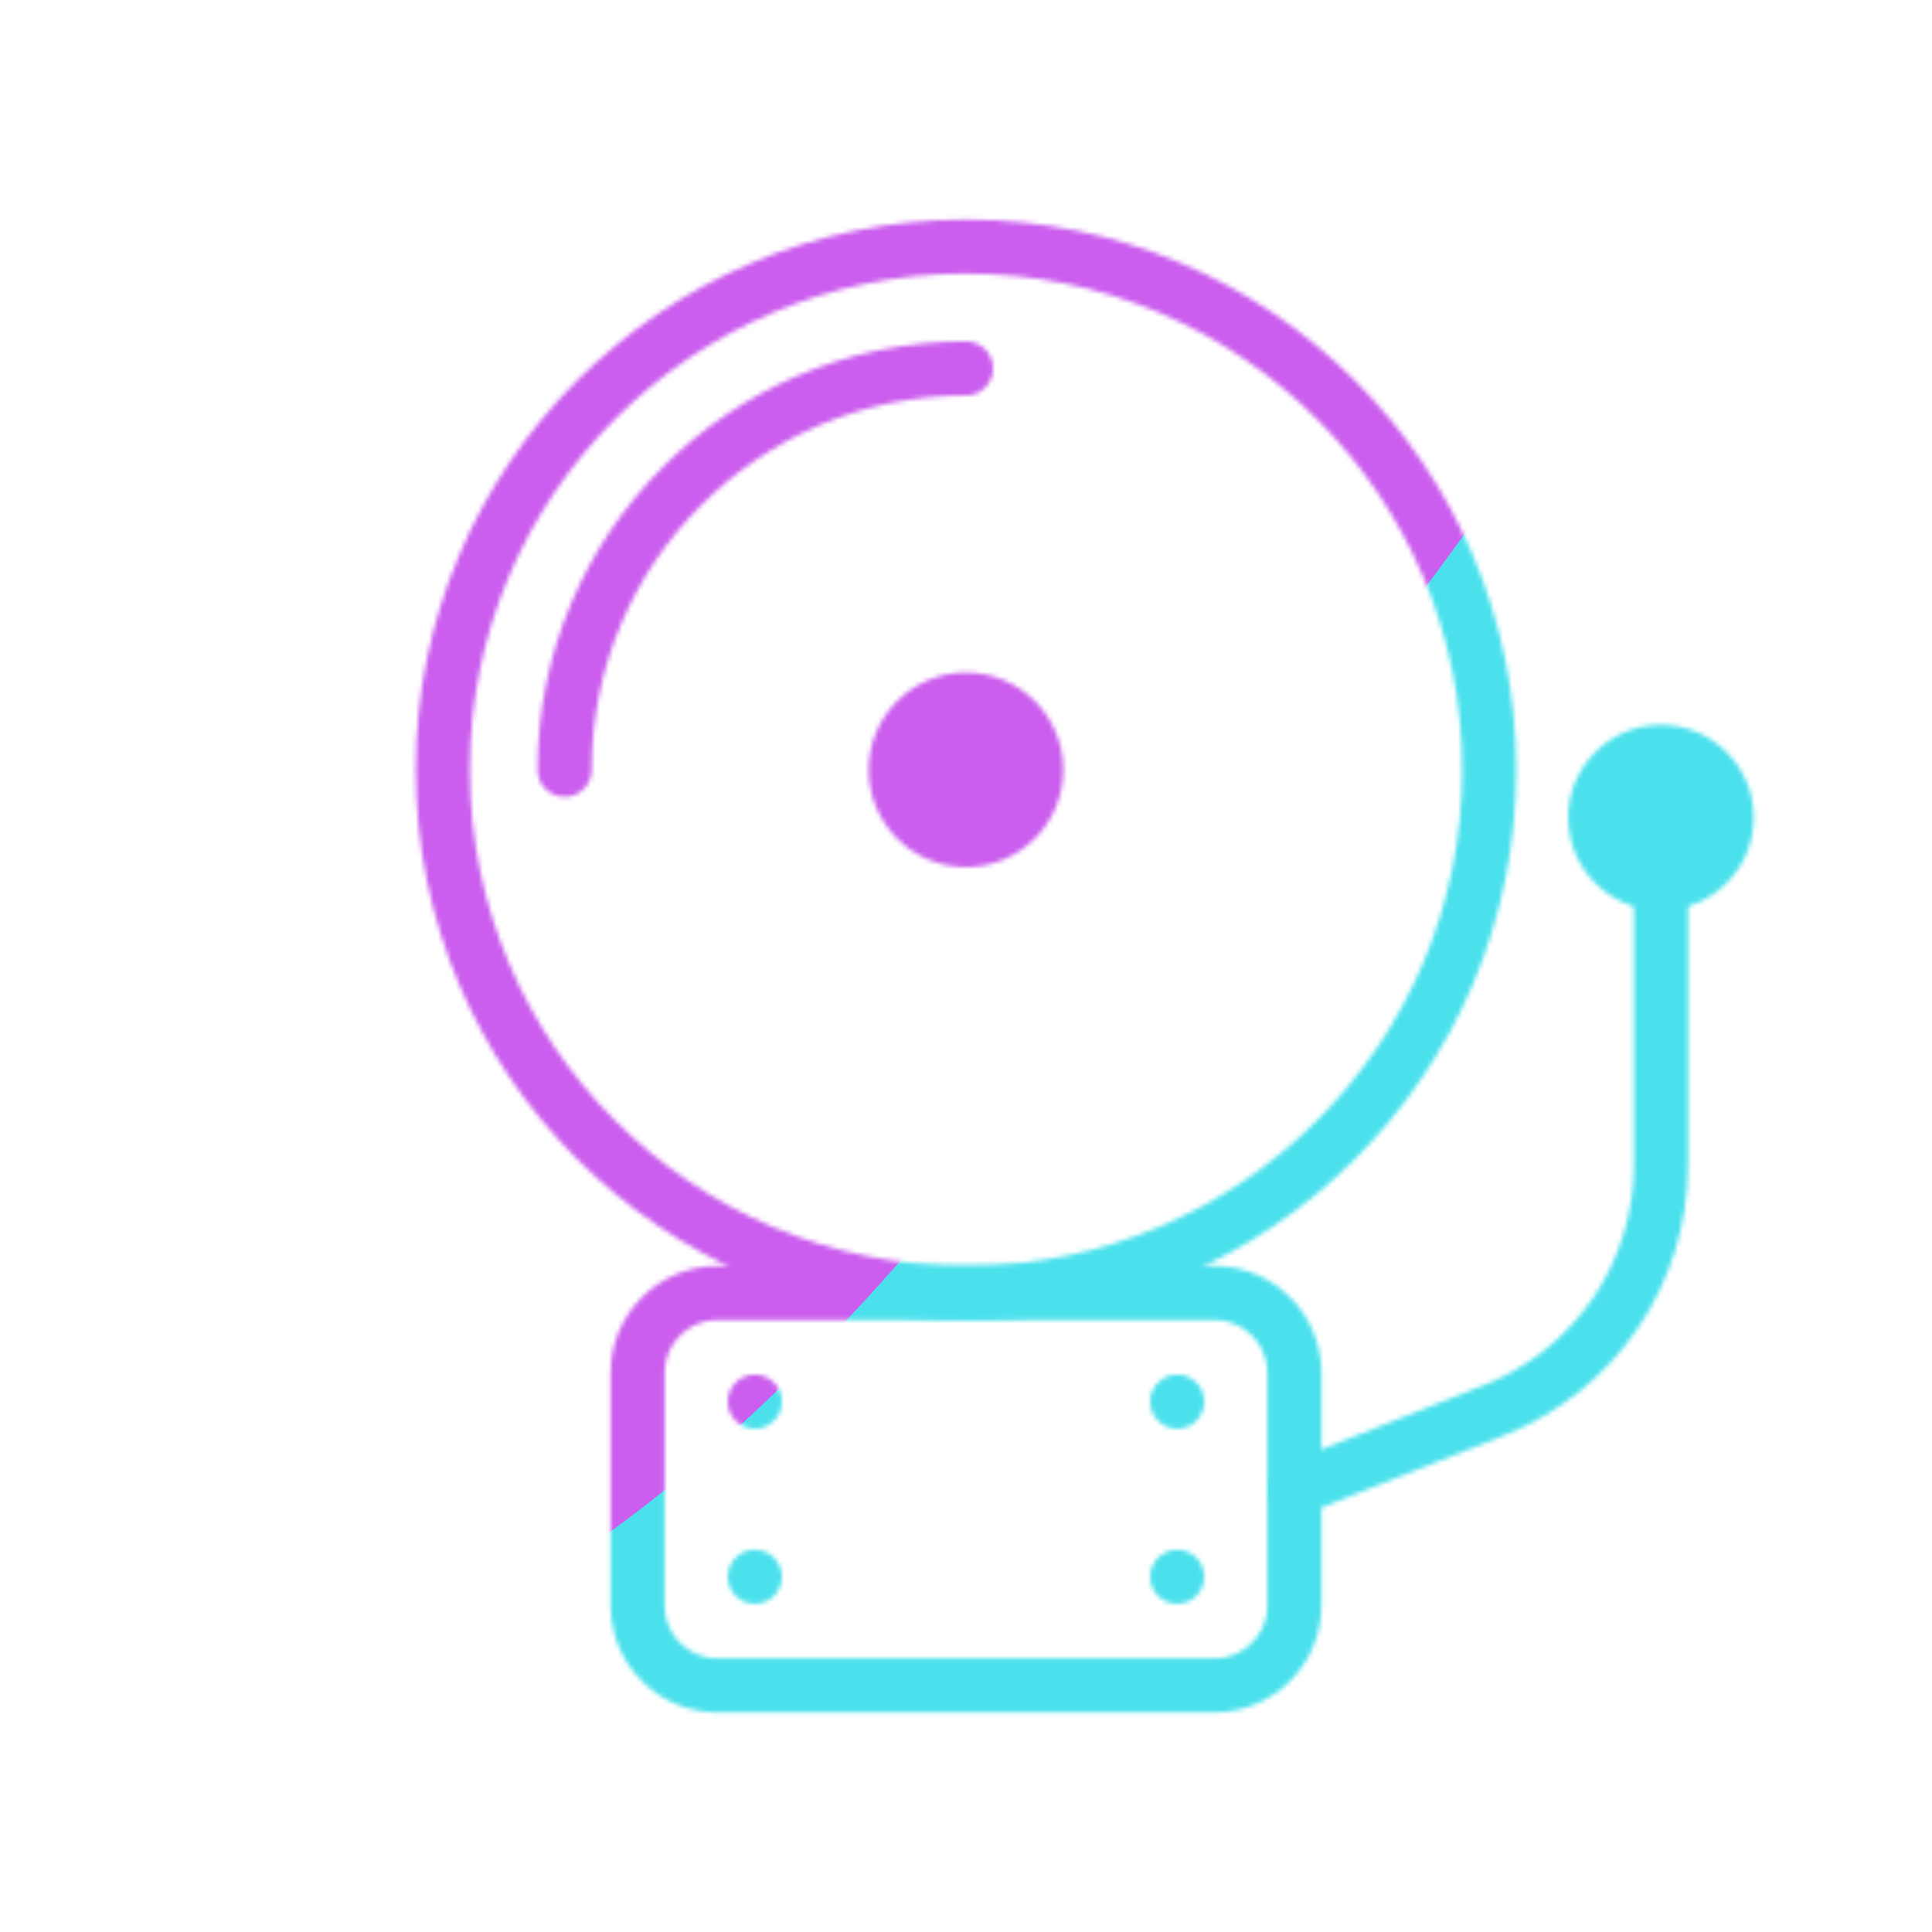 <svg xmlns="http://www.w3.org/2000/svg" width="430" height="430" style="width:100%;height:100%;transform:translate3d(0,0,0);content-visibility:visible" viewBox="0 0 430 430"><defs><clipPath id="c"><path d="M0 0h430v430H0z"/></clipPath><clipPath id="d"><path d="M0 0h430v430H0z"/></clipPath><clipPath id="b"><path d="M0 0h430v430H0z"/></clipPath><filter id="f" width="300%" height="300%" x="-100%" y="-100%"><feGaussianBlur result="filter_result_0" stdDeviation="52.5 52.5"/></filter><mask id="e" mask-type="alpha"><use xmlns:ns1="http://www.w3.org/1999/xlink" ns1:href="#a"/></mask><g id="a" clip-path="url(#b)" style="display:block"><g style="display:block"><path fill-opacity="0" stroke="#08A88A" stroke-linecap="round" stroke-linejoin="round" stroke-width="12.04" d="m288.09 331.451 44.509-17.606c22.375-8.851 37.073-30.47 37.073-54.532v-60.688" class="secondary"/><path fill-opacity="0" stroke="#08A88A" stroke-linecap="round" stroke-linejoin="round" stroke-width="8" d="M353.026 181.979c0 9.193 7.453 16.646 16.646 16.646 9.193 0 16.646-7.453 16.646-16.646 0-9.193-7.453-16.646-16.646-16.646-9.193 0-16.646 7.453-16.646 16.646z" class="secondary"/><path fill="red" d="M353.026 181.979c0 9.193 7.453 16.646 16.646 16.646 9.193 0 16.646-7.453 16.646-16.646 0-9.193-7.453-16.646-16.646-16.646-9.193 0-16.646 7.453-16.646 16.646z"/></g><g style="display:block"><path fill-opacity="0" stroke="#121331" stroke-linecap="round" stroke-linejoin="round" stroke-width="12.04" d="M331.449 171.334c0 64.313-52.136 116.449-116.449 116.449-64.313 0-116.449-52.136-116.449-116.449 0-64.313 52.136-116.449 116.449-116.449 64.313 0 116.449 52.136 116.449 116.449zm-205.783 0C125.666 121.997 165.663 82 215 82" class="primary"/><path fill-opacity="0" stroke="#08A88A" stroke-linecap="round" stroke-linejoin="round" stroke-width="8" d="M232.657 171.334c0 9.752-7.905 17.657-17.657 17.657-9.752 0-17.657-7.905-17.657-17.657 0-9.752 7.905-17.657 17.657-17.657 9.752 0 17.657 7.905 17.657 17.657z" class="secondary"/><path fill="red" d="M232.657 171.334c0 9.752-7.905 17.657-17.657 17.657-9.752 0-17.657-7.905-17.657-17.657 0-9.752 7.905-17.657 17.657-17.657 9.752 0 17.657 7.905 17.657 17.657z"/><path fill-opacity="0" stroke="#08A88A" stroke-linecap="round" stroke-linejoin="round" stroke-width="12.04" d="M168 311.968s0 0 0 0m93.999 0s0 0 0 0M168 350.933s0 0 0 0m93.999 0s0 0 0 0" class="secondary"/><path fill-opacity="0" stroke="#121331" stroke-linecap="round" stroke-linejoin="round" stroke-width="12.04" d="M270.27 375.119H159.73c-9.842 0-17.82-7.978-17.82-17.82v-51.696c0-9.842 7.978-17.82 17.82-17.82h110.54c9.842 0 17.82 7.978 17.82 17.82v51.696c0 9.842-7.978 17.82-17.82 17.82z" class="primary"/></g></g></defs><g clip-path="url(#c)"><g clip-path="url(#d)" mask="url(#e)" style="display:block"><g filter="url(#f)" transform="rotate(-94 238.295 -17.065) scale(2.4)"><g class="design"><path fill="#4BE1EC" d="M0-250c137.975 0 250 112.025 250 250S137.975 250 0 250-250 137.975-250 0-137.975-250 0-250z" class="primary"/></g><g class="design"><path fill="#CB5EEE" d="M113.242-295.384c97.478 0 176.5 79.022 176.5 176.5s-79.022 176.5-176.5 176.5c-43.948 0-74.396-34.057-105.29-60.631-37.631-32.369-71.21-62.338-71.21-115.869 0-97.478 79.022-176.5 176.5-176.5z" class="secondary"/></g></g></g></g></svg>
